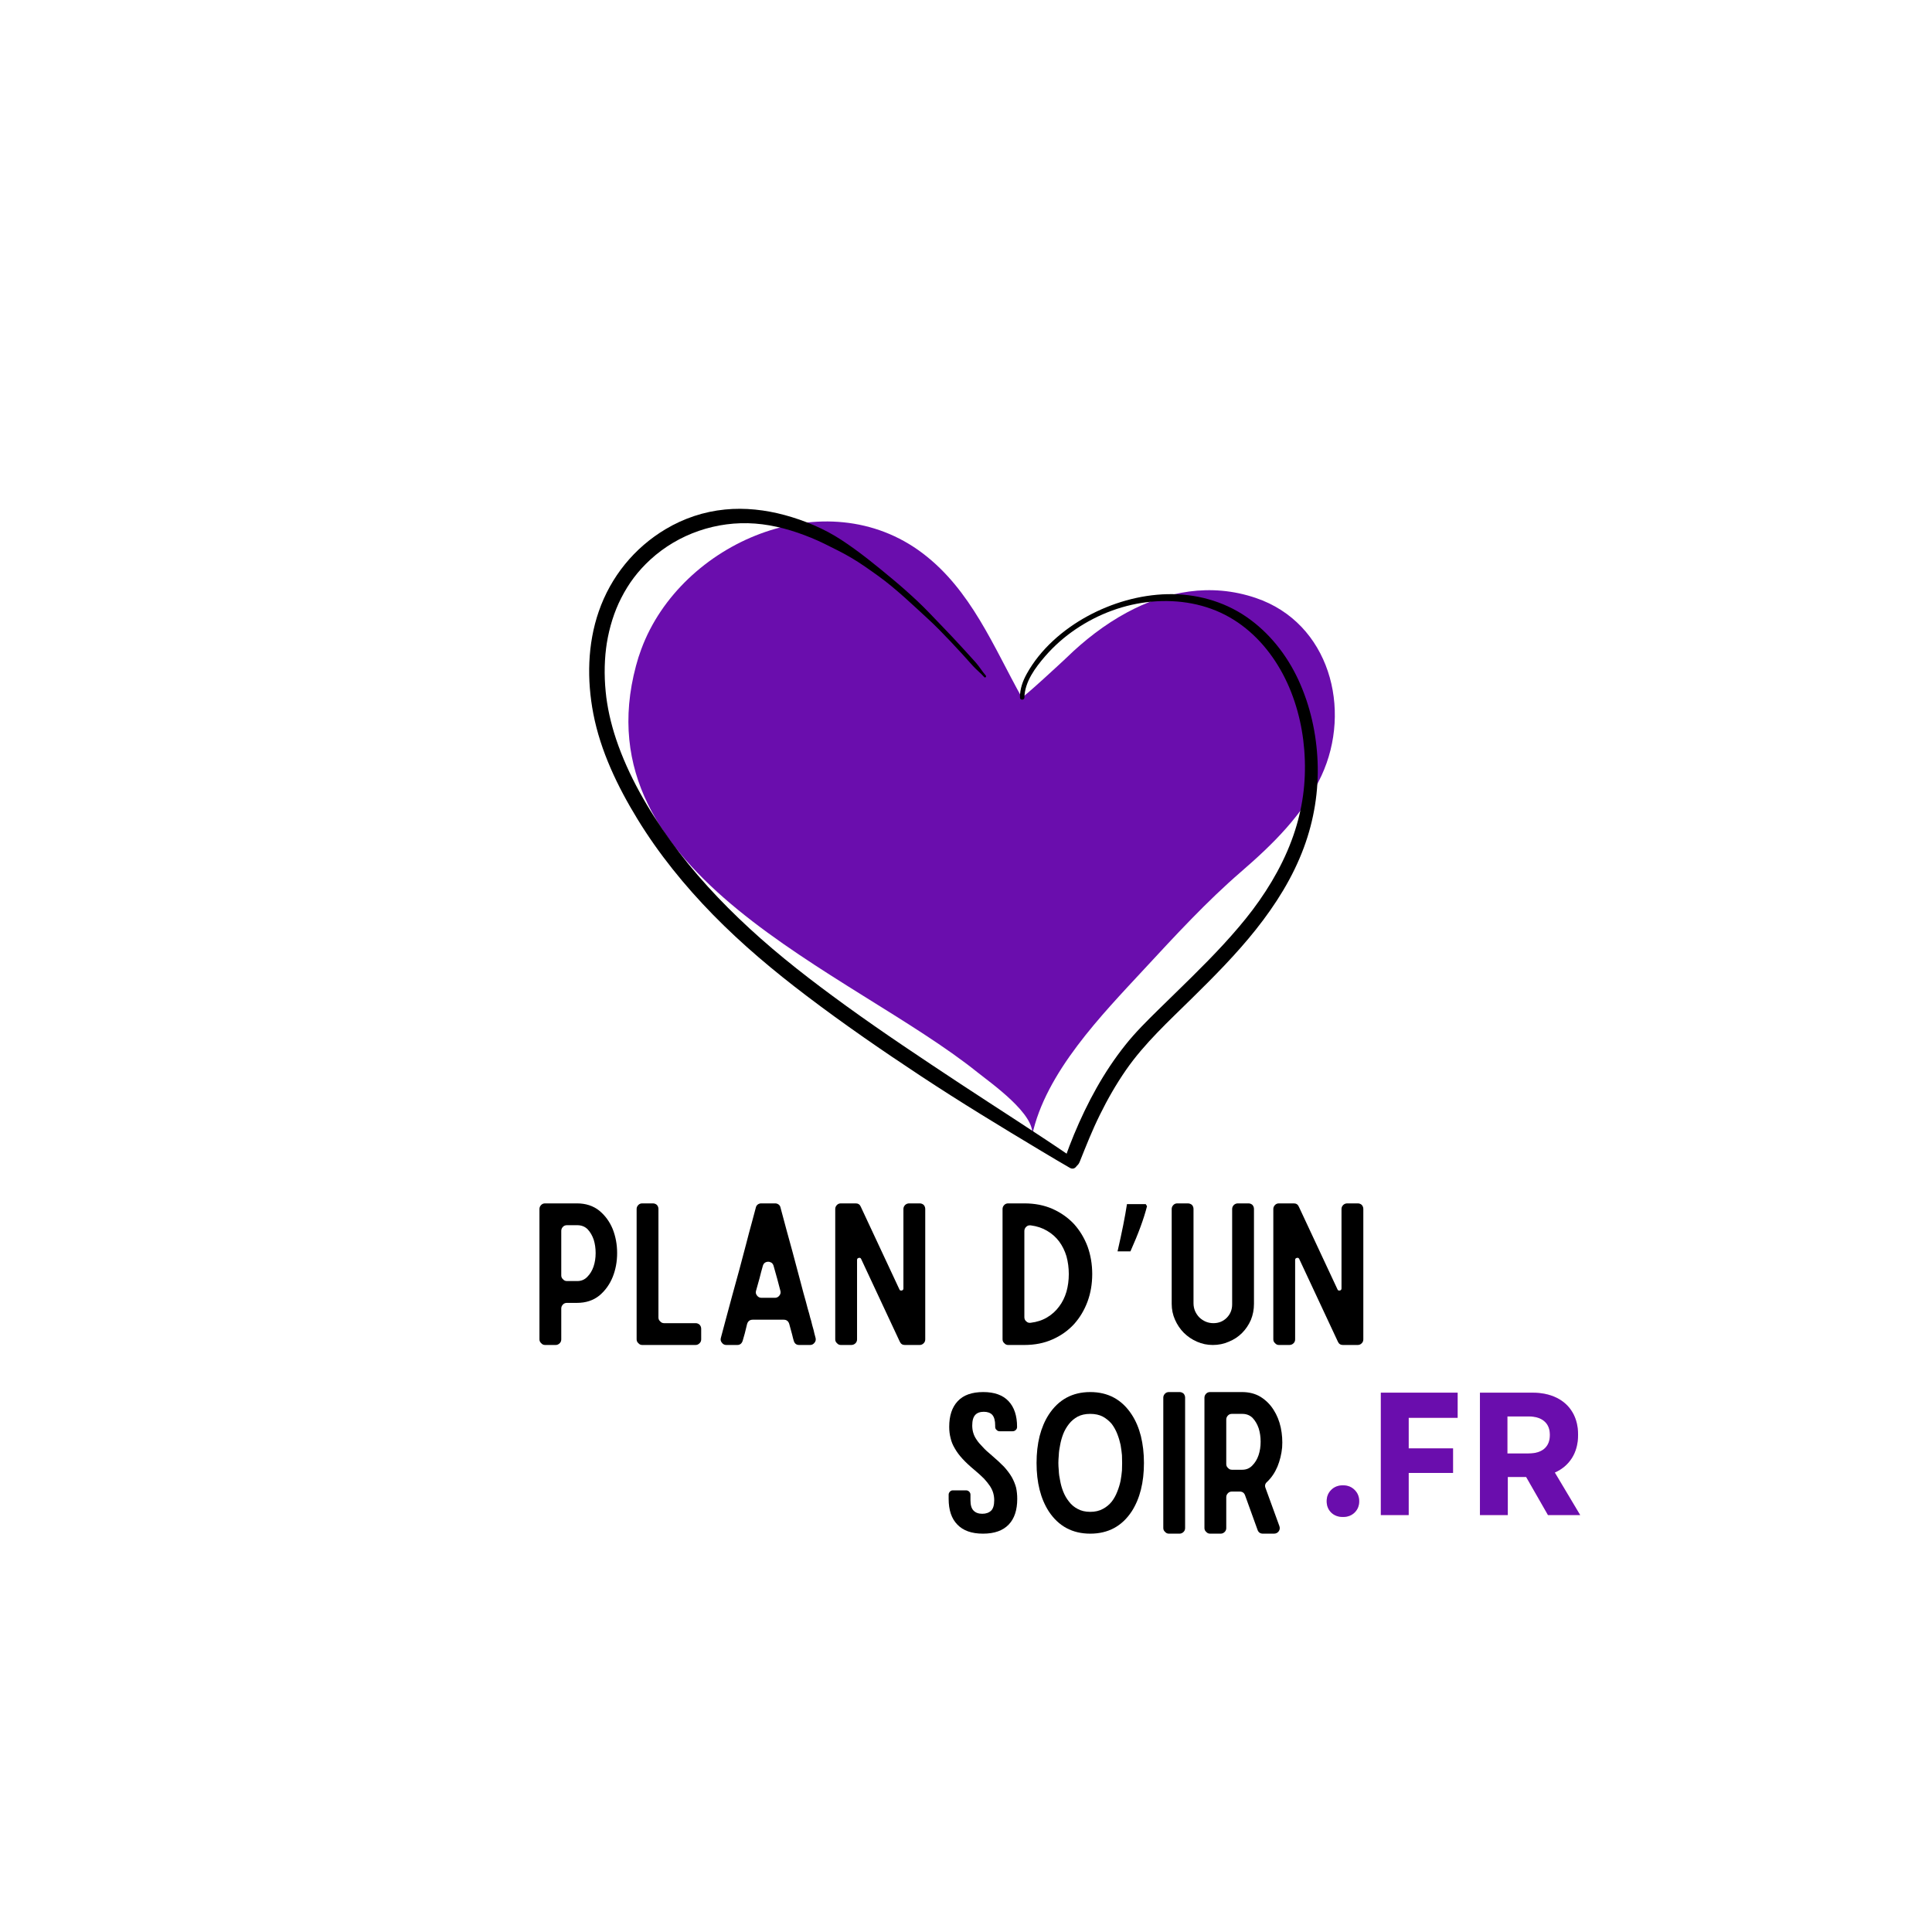 <svg xmlns="http://www.w3.org/2000/svg" xmlns:xlink="http://www.w3.org/1999/xlink" width="500" zoomAndPan="magnify" viewBox="0 0 375 375" height="500" preserveAspectRatio="xMidYMid meet" version="1.0"><defs><g/><clipPath id="28f506b6e8"><rect x="0" width="57" y="0" height="50"/></clipPath></defs><g fill="#000000" fill-opacity="1"><g transform="translate(102.832, 261.06)"><g><path d="M 9.156 -27.484 C 10.875 -27.484 12.32 -27.008 13.5 -26.062 C 14.645 -25.113 15.508 -23.926 16.094 -22.5 C 16.664 -21.051 16.953 -19.5 16.953 -17.844 C 16.953 -16.176 16.664 -14.629 16.094 -13.203 C 15.508 -11.754 14.645 -10.551 13.5 -9.594 C 12.32 -8.645 10.875 -8.172 9.156 -8.172 L 7.203 -8.172 C 6.898 -8.172 6.648 -8.07 6.453 -7.875 C 6.223 -7.645 6.109 -7.383 6.109 -7.094 L 6.109 -1.094 C 6.109 -0.789 6.008 -0.539 5.812 -0.344 C 5.582 -0.113 5.32 0 5.031 0 L 2.969 0 C 2.664 0 2.414 -0.113 2.219 -0.344 C 1.988 -0.539 1.875 -0.789 1.875 -1.094 L 1.875 -26.406 C 1.875 -26.695 1.988 -26.957 2.219 -27.188 C 2.414 -27.383 2.664 -27.484 2.969 -27.484 Z M 9.219 -12.406 C 10 -12.406 10.648 -12.68 11.172 -13.234 C 11.703 -13.766 12.102 -14.426 12.375 -15.219 C 12.645 -16.02 12.781 -16.895 12.781 -17.844 C 12.781 -18.77 12.656 -19.633 12.406 -20.438 C 12.133 -21.238 11.738 -21.914 11.219 -22.469 C 10.688 -22.988 10.02 -23.25 9.219 -23.25 L 7.203 -23.25 C 6.898 -23.25 6.648 -23.148 6.453 -22.953 C 6.223 -22.723 6.109 -22.457 6.109 -22.156 L 6.109 -13.5 C 6.109 -13.195 6.223 -12.945 6.453 -12.75 C 6.648 -12.52 6.898 -12.406 7.203 -12.406 Z M 9.219 -12.406 "/></g></g></g><g fill="#000000" fill-opacity="1"><g transform="translate(121.694, 261.06)"><g><path d="M 13.312 -4.234 C 13.613 -4.234 13.875 -4.133 14.094 -3.938 C 14.301 -3.707 14.406 -3.445 14.406 -3.156 L 14.406 -1.094 C 14.406 -0.789 14.301 -0.539 14.094 -0.344 C 13.875 -0.113 13.613 0 13.312 0 L 2.969 0 C 2.664 0 2.414 -0.113 2.219 -0.344 C 1.988 -0.539 1.875 -0.789 1.875 -1.094 L 1.875 -26.406 C 1.875 -26.695 1.988 -26.957 2.219 -27.188 C 2.414 -27.383 2.664 -27.484 2.969 -27.484 L 5.031 -27.484 C 5.32 -27.484 5.582 -27.383 5.812 -27.188 C 6.008 -26.957 6.109 -26.695 6.109 -26.406 L 6.109 -5.328 C 6.109 -5.023 6.223 -4.773 6.453 -4.578 C 6.648 -4.348 6.898 -4.234 7.203 -4.234 Z M 13.312 -4.234 "/></g></g></g><g fill="#000000" fill-opacity="1"><g transform="translate(137.969, 261.06)"><g><path d="M 17.141 0 C 16.609 0 16.258 -0.273 16.094 -0.828 C 16.008 -1.098 15.906 -1.5 15.781 -2.031 C 15.633 -2.531 15.445 -3.219 15.219 -4.094 C 15.051 -4.633 14.691 -4.906 14.141 -4.906 L 8.141 -4.906 C 7.586 -4.906 7.223 -4.633 7.047 -4.094 C 6.867 -3.414 6.719 -2.801 6.594 -2.25 C 6.445 -1.695 6.312 -1.223 6.188 -0.828 C 6.008 -0.273 5.66 0 5.141 0 L 3 0 C 2.645 0 2.359 -0.148 2.141 -0.453 C 1.91 -0.723 1.848 -1.035 1.953 -1.391 C 2.203 -2.316 2.516 -3.488 2.891 -4.906 C 3.266 -6.312 3.676 -7.836 4.125 -9.484 C 4.57 -11.109 5.035 -12.797 5.516 -14.547 C 5.961 -16.273 6.398 -17.926 6.828 -19.5 C 7.223 -21.051 7.598 -22.461 7.953 -23.734 C 8.273 -24.984 8.535 -25.957 8.734 -26.656 C 8.785 -26.906 8.91 -27.109 9.109 -27.266 C 9.305 -27.41 9.531 -27.484 9.781 -27.484 L 12.484 -27.484 C 12.734 -27.484 12.957 -27.41 13.156 -27.266 C 13.363 -27.109 13.488 -26.906 13.531 -26.656 C 14.406 -23.363 15.172 -20.539 15.828 -18.188 C 16.453 -15.832 16.977 -13.859 17.406 -12.266 C 17.82 -10.66 18.172 -9.375 18.453 -8.406 C 18.703 -7.426 18.914 -6.648 19.094 -6.078 C 19.238 -5.473 19.363 -5.02 19.469 -4.719 C 19.539 -4.395 19.613 -4.098 19.688 -3.828 C 19.758 -3.547 19.848 -3.234 19.953 -2.891 C 20.023 -2.535 20.148 -2.035 20.328 -1.391 C 20.422 -1.035 20.359 -0.723 20.141 -0.453 C 19.91 -0.148 19.625 0 19.281 0 Z M 8.781 -10.531 C 8.676 -10.188 8.738 -9.875 8.969 -9.594 C 9.188 -9.301 9.473 -9.156 9.828 -9.156 L 12.453 -9.156 C 12.797 -9.156 13.082 -9.301 13.312 -9.594 C 13.539 -9.875 13.602 -10.188 13.5 -10.531 C 13.301 -11.238 13.102 -11.988 12.906 -12.781 C 12.676 -13.582 12.438 -14.438 12.188 -15.344 C 12.113 -15.613 11.977 -15.82 11.781 -15.969 C 11.57 -16.094 11.359 -16.156 11.141 -16.156 C 10.91 -16.156 10.695 -16.094 10.5 -15.969 C 10.301 -15.82 10.164 -15.613 10.094 -15.344 C 9.863 -14.539 9.648 -13.738 9.453 -12.938 C 9.223 -12.133 9 -11.332 8.781 -10.531 Z M 8.781 -10.531 "/></g></g></g><g fill="#000000" fill-opacity="1"><g transform="translate(160.244, 261.06)"><g><path d="M 18.266 -27.484 C 18.566 -27.484 18.828 -27.383 19.047 -27.188 C 19.242 -26.957 19.344 -26.695 19.344 -26.406 L 19.344 -1.094 C 19.344 -0.789 19.242 -0.539 19.047 -0.344 C 18.828 -0.113 18.566 0 18.266 0 L 15.375 0 C 14.926 0 14.602 -0.211 14.406 -0.641 L 6.906 -16.688 C 6.82 -16.883 6.672 -16.957 6.453 -16.906 C 6.223 -16.863 6.109 -16.727 6.109 -16.5 L 6.109 -1.094 C 6.109 -0.789 6.008 -0.539 5.812 -0.344 C 5.582 -0.113 5.305 0 4.984 0 L 2.969 0 C 2.664 0 2.414 -0.113 2.219 -0.344 C 1.988 -0.539 1.875 -0.789 1.875 -1.094 L 1.875 -26.406 C 1.875 -26.695 1.988 -26.957 2.219 -27.188 C 2.414 -27.383 2.664 -27.484 2.969 -27.484 L 5.844 -27.484 C 6.32 -27.484 6.648 -27.27 6.828 -26.844 L 14.328 -10.797 C 14.398 -10.598 14.562 -10.523 14.812 -10.578 C 15.008 -10.629 15.109 -10.766 15.109 -10.984 L 15.109 -26.406 C 15.109 -26.695 15.223 -26.957 15.453 -27.188 C 15.672 -27.383 15.93 -27.484 16.234 -27.484 Z M 18.266 -27.484 "/></g></g></g><g fill="#000000" fill-opacity="1"><g transform="translate(181.469, 261.06)"><g/></g></g><g fill="#000000" fill-opacity="1"><g transform="translate(192.719, 261.06)"><g><path d="M 6.109 -27.484 C 8.141 -27.484 9.969 -27.125 11.594 -26.406 C 13.219 -25.676 14.602 -24.695 15.75 -23.469 C 16.875 -22.219 17.75 -20.77 18.375 -19.125 C 18.977 -17.445 19.281 -15.66 19.281 -13.766 C 19.281 -11.859 18.977 -10.082 18.375 -8.438 C 17.75 -6.758 16.875 -5.297 15.75 -4.047 C 14.602 -2.797 13.219 -1.812 11.594 -1.094 C 9.969 -0.363 8.141 0 6.109 0 L 2.969 0 C 2.664 0 2.414 -0.113 2.219 -0.344 C 1.988 -0.539 1.875 -0.789 1.875 -1.094 L 1.875 -26.406 C 1.875 -26.695 1.988 -26.957 2.219 -27.188 C 2.414 -27.383 2.664 -27.484 2.969 -27.484 Z M 6.109 -5.406 C 6.109 -5.051 6.234 -4.773 6.484 -4.578 C 6.711 -4.348 7 -4.258 7.344 -4.312 C 8.551 -4.457 9.613 -4.805 10.531 -5.359 C 11.457 -5.91 12.234 -6.613 12.859 -7.469 C 13.484 -8.289 13.957 -9.25 14.281 -10.344 C 14.582 -11.426 14.734 -12.566 14.734 -13.766 C 14.734 -14.961 14.582 -16.113 14.281 -17.219 C 13.957 -18.289 13.484 -19.25 12.859 -20.094 C 12.234 -20.926 11.457 -21.613 10.531 -22.156 C 9.613 -22.707 8.551 -23.062 7.344 -23.219 C 7 -23.258 6.711 -23.172 6.484 -22.953 C 6.234 -22.723 6.109 -22.445 6.109 -22.125 Z M 6.109 -5.406 "/></g></g></g><g fill="#000000" fill-opacity="1"><g transform="translate(213.869, 261.06)"><g><path d="M 8.516 -27.344 L 8.766 -26.938 C 8.16 -24.531 7.086 -21.609 5.547 -18.172 L 3.047 -18.172 C 3.898 -21.867 4.508 -24.926 4.875 -27.344 Z M 8.297 -23.328 Z M 8.203 -33.625 Z M 8.203 -33.625 "/></g></g></g><g fill="#000000" fill-opacity="1"><g transform="translate(225.551, 261.06)"><g><path d="M 16.766 -27.484 C 17.066 -27.484 17.328 -27.383 17.547 -27.188 C 17.742 -26.957 17.844 -26.695 17.844 -26.406 L 17.844 -7.984 C 17.844 -6.891 17.645 -5.852 17.25 -4.875 C 16.82 -3.895 16.25 -3.047 15.531 -2.328 C 14.801 -1.598 13.945 -1.035 12.969 -0.641 C 12 -0.211 10.961 0 9.859 0 C 8.766 0 7.738 -0.211 6.781 -0.641 C 5.812 -1.066 4.961 -1.641 4.234 -2.359 C 3.516 -3.086 2.941 -3.938 2.516 -4.906 C 2.086 -5.863 1.875 -6.891 1.875 -7.984 L 1.875 -26.406 C 1.875 -26.695 1.988 -26.957 2.219 -27.188 C 2.414 -27.383 2.664 -27.484 2.969 -27.484 L 4.984 -27.484 C 5.305 -27.484 5.582 -27.383 5.812 -27.188 C 6.008 -26.957 6.109 -26.695 6.109 -26.406 L 6.109 -8.094 C 6.109 -7.57 6.207 -7.07 6.406 -6.594 C 6.613 -6.125 6.891 -5.711 7.234 -5.359 C 7.586 -5.016 8 -4.738 8.469 -4.531 C 8.945 -4.332 9.445 -4.234 9.969 -4.234 C 11 -4.234 11.863 -4.582 12.562 -5.281 C 13.258 -5.988 13.609 -6.852 13.609 -7.875 L 13.609 -26.406 C 13.609 -26.695 13.723 -26.957 13.953 -27.188 C 14.172 -27.383 14.43 -27.484 14.734 -27.484 Z M 16.766 -27.484 "/></g></g></g><g fill="#000000" fill-opacity="1"><g transform="translate(245.276, 261.06)"><g><path d="M 18.266 -27.484 C 18.566 -27.484 18.828 -27.383 19.047 -27.188 C 19.242 -26.957 19.344 -26.695 19.344 -26.406 L 19.344 -1.094 C 19.344 -0.789 19.242 -0.539 19.047 -0.344 C 18.828 -0.113 18.566 0 18.266 0 L 15.375 0 C 14.926 0 14.602 -0.211 14.406 -0.641 L 6.906 -16.688 C 6.82 -16.883 6.672 -16.957 6.453 -16.906 C 6.223 -16.863 6.109 -16.727 6.109 -16.5 L 6.109 -1.094 C 6.109 -0.789 6.008 -0.539 5.812 -0.344 C 5.582 -0.113 5.305 0 4.984 0 L 2.969 0 C 2.664 0 2.414 -0.113 2.219 -0.344 C 1.988 -0.539 1.875 -0.789 1.875 -1.094 L 1.875 -26.406 C 1.875 -26.695 1.988 -26.957 2.219 -27.188 C 2.414 -27.383 2.664 -27.484 2.969 -27.484 L 5.844 -27.484 C 6.32 -27.484 6.648 -27.27 6.828 -26.844 L 14.328 -10.797 C 14.398 -10.598 14.562 -10.523 14.812 -10.578 C 15.008 -10.629 15.109 -10.766 15.109 -10.984 L 15.109 -26.406 C 15.109 -26.695 15.223 -26.957 15.453 -27.188 C 15.672 -27.383 15.93 -27.484 16.234 -27.484 Z M 18.266 -27.484 "/></g></g></g><g transform="matrix(1, 0, 0, 1, 254, 260)"><g clip-path="url(#28f506b6e8)"><g fill="#ef1b8b" fill-opacity="0.4"><g transform="translate(2.116, 34.069)"><g><path d="M 4.547 0.375 C 3.617 0.375 2.859 0.086 2.266 -0.484 C 1.68 -1.066 1.391 -1.801 1.391 -2.688 C 1.391 -3.562 1.68 -4.289 2.266 -4.875 C 2.859 -5.469 3.617 -5.766 4.547 -5.766 C 5.473 -5.766 6.227 -5.469 6.812 -4.875 C 7.406 -4.289 7.703 -3.562 7.703 -2.688 C 7.703 -1.801 7.406 -1.066 6.812 -0.484 C 6.227 0.086 5.473 0.375 4.547 0.375 Z M 4.547 0.375 "/></g></g></g><g fill="#ef1b8b" fill-opacity="0.4"><g transform="translate(11.175, 34.069)"><g><path d="M 2.844 0 L 2.844 -23.75 L 17.75 -23.75 L 17.75 -18.875 L 8.25 -18.875 L 8.25 -12.938 L 16.859 -12.938 L 16.859 -8.172 L 8.25 -8.172 L 8.25 0 Z M 2.844 0 "/></g></g></g><g fill="#ef1b8b" fill-opacity="0.4"><g transform="translate(30.412, 34.069)"><g><path d="M 2.844 0 L 2.844 -23.75 L 13 -23.75 C 14.812 -23.75 16.383 -23.422 17.719 -22.766 C 19.051 -22.109 20.078 -21.172 20.797 -19.953 C 21.523 -18.734 21.891 -17.273 21.891 -15.578 C 21.891 -13.836 21.492 -12.336 20.703 -11.078 C 19.91 -9.828 18.801 -8.883 17.375 -8.25 L 22.297 0 L 16.047 0 L 11.812 -7.391 L 8.25 -7.391 L 8.25 0 Z M 8.172 -11.953 L 12.281 -11.953 C 13.613 -11.953 14.633 -12.258 15.344 -12.875 C 16.062 -13.5 16.422 -14.391 16.422 -15.547 C 16.422 -16.703 16.062 -17.586 15.344 -18.203 C 14.633 -18.828 13.613 -19.141 12.281 -19.141 L 8.172 -19.141 Z M 8.172 -11.953 "/></g></g></g><g fill="#6a0dad" fill-opacity="1"><g transform="translate(2.116, 34.069)"><g><path d="M 4.547 0.375 C 3.617 0.375 2.859 0.086 2.266 -0.484 C 1.68 -1.066 1.391 -1.801 1.391 -2.688 C 1.391 -3.562 1.68 -4.289 2.266 -4.875 C 2.859 -5.469 3.617 -5.766 4.547 -5.766 C 5.473 -5.766 6.227 -5.469 6.812 -4.875 C 7.406 -4.289 7.703 -3.562 7.703 -2.688 C 7.703 -1.801 7.406 -1.066 6.812 -0.484 C 6.227 0.086 5.473 0.375 4.547 0.375 Z M 4.547 0.375 "/></g></g></g><g fill="#6a0dad" fill-opacity="1"><g transform="translate(11.175, 34.069)"><g><path d="M 2.844 0 L 2.844 -23.75 L 17.75 -23.75 L 17.75 -18.875 L 8.25 -18.875 L 8.25 -12.938 L 16.859 -12.938 L 16.859 -8.172 L 8.25 -8.172 L 8.25 0 Z M 2.844 0 "/></g></g></g><g fill="#6a0dad" fill-opacity="1"><g transform="translate(30.412, 34.069)"><g><path d="M 2.844 0 L 2.844 -23.75 L 13 -23.75 C 14.812 -23.75 16.383 -23.422 17.719 -22.766 C 19.051 -22.109 20.078 -21.172 20.797 -19.953 C 21.523 -18.734 21.891 -17.273 21.891 -15.578 C 21.891 -13.836 21.492 -12.336 20.703 -11.078 C 19.91 -9.828 18.801 -8.883 17.375 -8.25 L 22.297 0 L 16.047 0 L 11.812 -7.391 L 8.25 -7.391 L 8.25 0 Z M 8.172 -11.953 L 12.281 -11.953 C 13.613 -11.953 14.633 -12.258 15.344 -12.875 C 16.062 -13.5 16.422 -14.391 16.422 -15.547 C 16.422 -16.703 16.062 -17.586 15.344 -18.203 C 14.633 -18.828 13.613 -19.141 12.281 -19.141 L 8.172 -19.141 Z M 8.172 -11.953 "/></g></g></g></g></g><path fill="#6a0dad" d="M 218.742 118.879 C 226.344 114.785 234.949 113.078 243.75 116.062 C 258.055 120.91 262.492 137.664 256.488 150.578 C 252.996 158.082 247.051 163.883 240.875 169.219 C 234.277 174.914 228.105 181.602 222.16 188.023 C 213.887 196.953 202.902 208.16 200.312 220.473 C 201.168 216.379 192.238 210.148 189.691 208.109 C 165.098 188.383 112.508 170.098 123.449 129.223 C 123.738 128.125 124.078 127.051 124.48 125.984 C 132.137 105.273 160.324 93.125 179.137 107.43 C 188.473 114.531 192.793 125.426 198.324 135.375 C 198.453 135.609 206.469 128.191 206.996 127.676 C 210.496 124.258 214.461 121.188 218.742 118.879 Z M 218.742 118.879 " fill-opacity="1" fill-rule="nonzero"/><path fill="#000000" d="M 198.84 135.391 C 198.883 132.344 200.973 129.555 202.895 127.34 C 204.617 125.359 206.598 123.617 208.77 122.145 C 213.195 119.145 218.312 117.238 223.641 116.773 C 228.816 116.324 234.094 117.215 238.633 119.801 C 243.117 122.355 246.578 126.297 248.996 130.824 C 251.414 135.363 252.766 140.539 253.156 145.562 C 253.578 150.961 253.012 156.008 251.387 161.133 C 249.613 166.707 246.68 171.883 243.133 176.602 C 241.492 178.785 239.508 181.094 237.562 183.211 C 235.547 185.406 233.457 187.523 231.336 189.621 C 229.195 191.742 227.031 193.824 224.883 195.938 C 222.641 198.145 220.398 200.352 218.438 202.82 C 214.234 208.09 211.047 214.004 208.465 220.211 C 207.84 221.707 207.266 223.203 206.758 224.742 C 206.512 225.488 207.039 226.336 207.773 226.535 C 208.602 226.758 209.277 226.25 209.566 225.516 C 210.824 222.375 211.984 219.426 213.48 216.395 C 214.969 213.367 216.645 210.441 218.566 207.668 C 222.133 202.527 226.852 198.203 231.344 193.781 C 235.676 189.52 239.969 185.195 243.758 180.434 C 247.609 175.582 250.93 170.328 253.082 164.5 C 255.051 159.188 255.973 153.516 255.746 147.848 C 255.523 142.367 254.309 136.922 252.004 131.938 C 249.75 127.082 246.34 122.762 241.906 119.719 C 237.41 116.641 232.004 115.203 226.582 115.328 C 221.188 115.453 215.789 117.035 211.062 119.609 C 206.328 122.195 201.945 126.004 199.305 130.762 C 198.512 132.184 197.953 133.73 197.973 135.375 C 197.973 135.949 198.832 135.949 198.84 135.391 Z M 198.84 135.391 " fill-opacity="1" fill-rule="nonzero"/><path fill="#000000" d="M 208.645 225.023 C 201.312 219.992 193.793 215.238 186.375 210.348 C 178.934 205.434 171.508 200.504 164.285 195.277 C 157.77 190.559 151.371 185.652 145.457 180.188 C 139.844 175.012 134.605 169.379 130.141 163.172 C 125.809 157.16 121.953 150.527 119.586 143.477 C 119.07 141.938 118.637 140.371 118.285 138.789 C 118.113 137.996 117.961 137.199 117.836 136.402 C 117.707 135.594 117.648 135.117 117.562 134.238 C 117.402 132.617 117.336 130.984 117.379 129.352 C 117.402 128.562 117.445 127.762 117.516 126.973 C 117.555 126.594 117.59 126.211 117.641 125.832 C 117.676 125.527 117.707 125.309 117.777 124.859 C 118.281 121.758 119.215 118.738 120.566 116.098 C 122.047 113.188 123.84 110.82 126.234 108.621 C 131.664 103.633 139.121 101.062 146.566 101.625 C 150.312 101.906 153.973 102.965 157.441 104.383 C 159.219 105.109 160.926 105.984 162.637 106.852 C 164.477 107.773 166.219 108.816 167.91 109.984 C 169.672 111.211 171.43 112.434 173.078 113.812 C 174.688 115.152 176.262 116.547 177.793 117.977 C 179.332 119.414 180.91 120.801 182.383 122.312 C 183.879 123.836 185.352 125.391 186.789 126.973 C 187.473 127.719 188.145 128.473 188.82 129.23 C 189.512 130.004 190.359 130.645 191.043 131.43 C 191.223 131.637 191.527 131.332 191.348 131.125 C 190.629 130.309 190.078 129.359 189.352 128.547 C 188.625 127.742 187.898 126.934 187.168 126.137 C 185.699 124.531 184.219 122.941 182.703 121.383 C 181.184 119.82 179.719 118.219 178.129 116.73 C 176.574 115.27 174.977 113.848 173.34 112.484 C 170.086 109.77 166.82 107.09 163.262 104.766 C 159.953 102.602 156.121 101.008 152.316 99.977 C 148.562 98.961 144.609 98.508 140.723 98.895 C 136.621 99.301 132.727 100.602 129.191 102.711 C 123.098 106.34 118.547 111.969 116.227 118.66 C 114.02 125.012 113.902 131.973 115.164 138.535 C 116.566 145.809 119.883 152.688 123.723 158.969 C 127.855 165.727 132.891 171.926 138.422 177.578 C 144.035 183.312 150.191 188.469 156.578 193.309 C 163.809 198.797 171.289 203.953 178.863 208.945 C 186.453 213.953 194.234 218.68 202.031 223.355 C 203.906 224.48 205.785 225.598 207.68 226.691 C 208.762 227.305 209.652 225.715 208.645 225.023 Z M 208.645 225.023 " fill-opacity="1" fill-rule="nonzero"/><g fill="#000000" fill-opacity="1"><g transform="translate(182.257, 297.682)"><g><path d="M 8.594 -27.484 C 10.758 -27.484 12.395 -26.895 13.5 -25.719 C 14.602 -24.551 15.156 -22.891 15.156 -20.734 C 15.156 -20.484 15.078 -20.285 14.922 -20.141 C 14.742 -19.961 14.531 -19.875 14.281 -19.875 L 11.781 -19.875 C 11.531 -19.875 11.328 -19.961 11.172 -20.141 C 10.992 -20.285 10.906 -20.484 10.906 -20.734 L 10.906 -21 C 10.906 -21.945 10.719 -22.633 10.344 -23.062 C 9.969 -23.457 9.422 -23.656 8.703 -23.656 C 7.973 -23.656 7.422 -23.457 7.047 -23.062 C 6.648 -22.633 6.453 -21.945 6.453 -21 C 6.453 -20.5 6.516 -20.035 6.641 -19.609 C 6.766 -19.16 6.977 -18.711 7.281 -18.266 C 7.57 -17.816 7.969 -17.344 8.469 -16.844 C 8.945 -16.312 9.551 -15.75 10.281 -15.156 C 11.195 -14.375 11.984 -13.645 12.641 -12.969 C 13.266 -12.27 13.766 -11.598 14.141 -10.953 C 14.516 -10.273 14.789 -9.598 14.969 -8.922 C 15.113 -8.242 15.188 -7.52 15.188 -6.75 C 15.188 -4.57 14.633 -2.91 13.531 -1.766 C 12.406 -0.586 10.742 0 8.547 0 C 6.348 0 4.688 -0.586 3.562 -1.766 C 2.438 -2.91 1.875 -4.57 1.875 -6.75 L 1.875 -7.578 C 1.875 -7.797 1.961 -7.992 2.141 -8.172 C 2.285 -8.328 2.473 -8.406 2.703 -8.406 L 5.25 -8.406 C 5.477 -8.406 5.676 -8.328 5.844 -8.172 C 6.02 -7.992 6.109 -7.797 6.109 -7.578 L 6.109 -6.484 C 6.109 -5.535 6.312 -4.863 6.719 -4.469 C 7.113 -4.062 7.676 -3.859 8.406 -3.859 C 9.125 -3.859 9.695 -4.062 10.125 -4.469 C 10.52 -4.863 10.719 -5.535 10.719 -6.484 C 10.719 -6.961 10.656 -7.426 10.531 -7.875 C 10.406 -8.32 10.195 -8.77 9.906 -9.219 C 9.602 -9.676 9.211 -10.164 8.734 -10.688 C 8.234 -11.188 7.625 -11.738 6.906 -12.344 C 5.977 -13.113 5.203 -13.836 4.578 -14.516 C 3.953 -15.191 3.453 -15.863 3.078 -16.531 C 2.672 -17.207 2.395 -17.883 2.25 -18.562 C 2.07 -19.238 1.984 -19.961 1.984 -20.734 C 1.984 -22.891 2.535 -24.551 3.641 -25.719 C 4.734 -26.895 6.383 -27.484 8.594 -27.484 Z M 8.594 -27.484 "/></g></g></g><g fill="#000000" fill-opacity="1"><g transform="translate(199.32, 297.682)"><g><path d="M 12.297 0 C 8.828 0 6.141 -1.445 4.234 -4.344 C 2.66 -6.801 1.875 -9.926 1.875 -13.719 C 1.875 -15.594 2.07 -17.332 2.469 -18.938 C 2.875 -20.508 3.461 -21.895 4.234 -23.094 C 6.141 -26.02 8.828 -27.484 12.297 -27.484 C 15.773 -27.484 18.461 -26.02 20.359 -23.094 C 21.141 -21.895 21.727 -20.508 22.125 -18.938 C 22.52 -17.332 22.719 -15.594 22.719 -13.719 C 22.719 -9.926 21.93 -6.801 20.359 -4.344 C 18.461 -1.445 15.773 0 12.297 0 Z M 12.297 -23.25 C 11.348 -23.25 10.535 -23.07 9.859 -22.719 C 9.18 -22.344 8.617 -21.867 8.172 -21.297 C 7.703 -20.703 7.328 -20.051 7.047 -19.344 C 6.773 -18.625 6.578 -17.914 6.453 -17.219 C 6.297 -16.488 6.207 -15.82 6.188 -15.219 C 6.133 -14.594 6.109 -14.094 6.109 -13.719 C 6.109 -13.344 6.133 -12.859 6.188 -12.266 C 6.207 -11.641 6.297 -10.977 6.453 -10.281 C 6.578 -9.57 6.773 -8.867 7.047 -8.172 C 7.328 -7.453 7.703 -6.801 8.172 -6.219 C 8.617 -5.625 9.18 -5.148 9.859 -4.797 C 10.535 -4.422 11.348 -4.234 12.297 -4.234 C 13.242 -4.234 14.055 -4.422 14.734 -4.797 C 15.41 -5.148 15.988 -5.625 16.469 -6.219 C 16.914 -6.801 17.273 -7.453 17.547 -8.172 C 17.828 -8.867 18.039 -9.57 18.188 -10.281 C 18.312 -10.977 18.398 -11.641 18.453 -12.266 C 18.473 -12.859 18.484 -13.344 18.484 -13.719 C 18.484 -14.094 18.473 -14.594 18.453 -15.219 C 18.398 -15.82 18.312 -16.488 18.188 -17.219 C 18.039 -17.914 17.828 -18.625 17.547 -19.344 C 17.273 -20.051 16.914 -20.703 16.469 -21.297 C 15.988 -21.867 15.41 -22.344 14.734 -22.719 C 14.055 -23.07 13.242 -23.25 12.297 -23.25 Z M 12.297 -23.25 "/></g></g></g><g fill="#000000" fill-opacity="1"><g transform="translate(223.92, 297.682)"><g><path d="M 5.031 -27.484 C 5.32 -27.484 5.582 -27.383 5.812 -27.188 C 6.008 -26.957 6.109 -26.695 6.109 -26.406 L 6.109 -1.094 C 6.109 -0.789 6.008 -0.539 5.812 -0.344 C 5.582 -0.113 5.32 0 5.031 0 L 2.969 0 C 2.664 0 2.414 -0.113 2.219 -0.344 C 1.988 -0.539 1.875 -0.789 1.875 -1.094 L 1.875 -26.406 C 1.875 -26.695 1.988 -26.957 2.219 -27.188 C 2.414 -27.383 2.664 -27.484 2.969 -27.484 Z M 5.031 -27.484 "/></g></g></g><g fill="#000000" fill-opacity="1"><g transform="translate(231.907, 297.682)"><g><path d="M 9.156 -27.484 C 10.551 -27.484 11.758 -27.172 12.781 -26.547 C 13.812 -25.898 14.648 -25.062 15.297 -24.031 C 15.953 -23.008 16.414 -21.863 16.688 -20.594 C 16.957 -19.312 17.047 -18.02 16.953 -16.719 C 16.828 -15.426 16.523 -14.191 16.047 -13.016 C 15.547 -11.836 14.875 -10.848 14.031 -10.047 C 13.656 -9.723 13.551 -9.336 13.719 -8.891 L 16.422 -1.469 C 16.547 -1.113 16.508 -0.785 16.312 -0.484 C 16.082 -0.16 15.77 0 15.375 0 L 13.234 0 C 12.711 0 12.363 -0.238 12.188 -0.719 L 9.75 -7.469 C 9.57 -7.938 9.223 -8.172 8.703 -8.172 L 7.203 -8.172 C 6.898 -8.172 6.648 -8.07 6.453 -7.875 C 6.223 -7.645 6.109 -7.383 6.109 -7.094 L 6.109 -1.094 C 6.109 -0.789 6.008 -0.539 5.812 -0.344 C 5.582 -0.113 5.32 0 5.031 0 L 2.969 0 C 2.664 0 2.414 -0.113 2.219 -0.344 C 1.988 -0.539 1.875 -0.789 1.875 -1.094 L 1.875 -26.406 C 1.875 -26.695 1.988 -26.957 2.219 -27.188 C 2.414 -27.383 2.664 -27.484 2.969 -27.484 Z M 6.109 -13.5 C 6.109 -13.195 6.223 -12.945 6.453 -12.75 C 6.648 -12.52 6.898 -12.406 7.203 -12.406 L 9.219 -12.406 C 10 -12.406 10.648 -12.68 11.172 -13.234 C 11.703 -13.766 12.102 -14.426 12.375 -15.219 C 12.645 -16.02 12.781 -16.895 12.781 -17.844 C 12.781 -18.77 12.656 -19.633 12.406 -20.438 C 12.133 -21.238 11.738 -21.914 11.219 -22.469 C 10.688 -22.988 10.02 -23.25 9.219 -23.25 L 7.203 -23.25 C 6.898 -23.25 6.648 -23.148 6.453 -22.953 C 6.223 -22.723 6.109 -22.457 6.109 -22.156 Z M 6.109 -13.5 "/></g></g></g></svg>